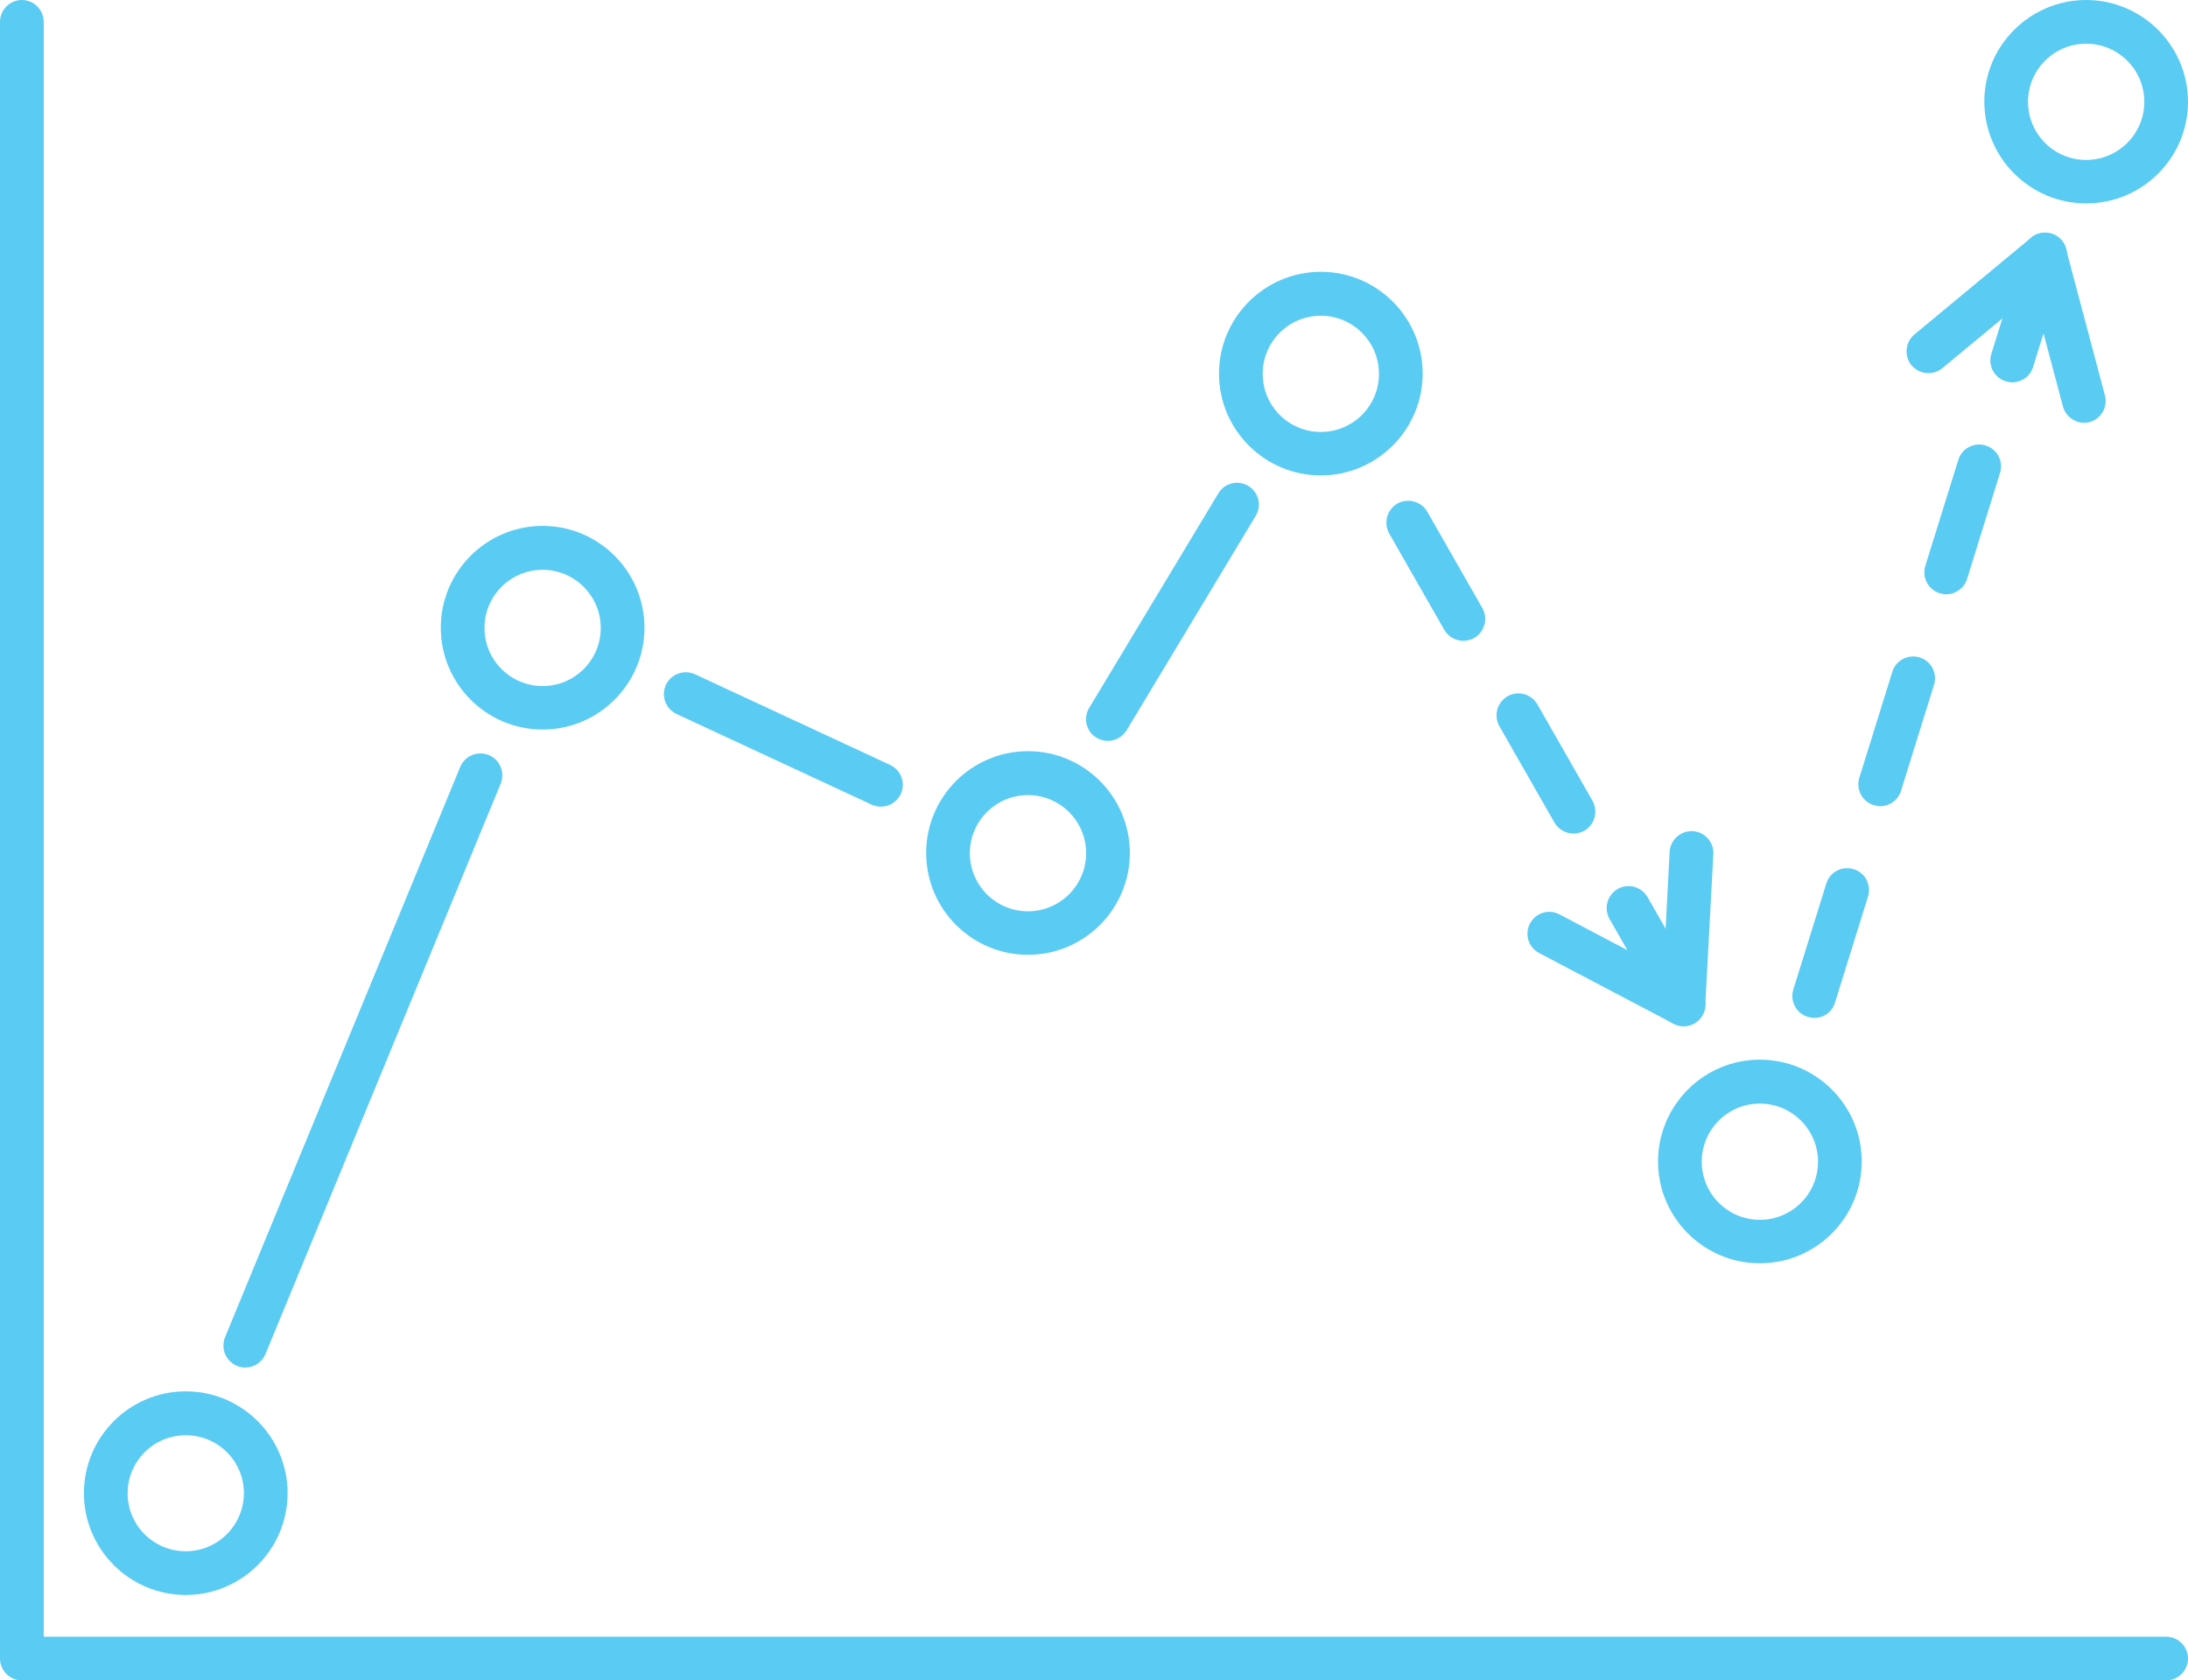 <?xml version="1.0" encoding="UTF-8"?>
<!DOCTYPE svg PUBLIC '-//W3C//DTD SVG 1.0//EN'
          'http://www.w3.org/TR/2001/REC-SVG-20010904/DTD/svg10.dtd'>
<svg height="769.1" preserveAspectRatio="xMidYMid meet" version="1.0" viewBox="0.0 0.0 1001.2 769.1" width="1001.2" xmlns="http://www.w3.org/2000/svg" xmlns:xlink="http://www.w3.org/1999/xlink" zoomAndPan="magnify"
><g fill="#5acbf2" id="change1_2"
  ><path d="M770.4,469.7c-1.6,0-3.2-0.4-4.7-1.2l-61.4-32.3c-4.9-2.6-6.8-8.6-4.2-13.5c2.6-4.9,8.6-6.8,13.5-4.2 l47.6,25.1l2.8-53.7c0.3-5.5,5-9.7,10.5-9.5c5.5,0.3,9.8,5,9.5,10.5l-3.7,69.3c-0.2,3.4-2.1,6.5-5.1,8.2 C773.8,469.3,772.1,469.7,770.4,469.7L770.4,469.7z"
    /><path d="M770.4,469.7c-3.5,0-6.8-1.8-8.7-5l-25.2-44.1c-2.7-4.8-1.1-10.9,3.7-13.7c4.8-2.8,10.9-1.1,13.7,3.7 l25.2,44.1c2.7,4.8,1.1,10.9-3.7,13.7C773.8,469.2,772.1,469.7,770.4,469.7L770.4,469.7z M720,381.5c-3.5,0-6.8-1.8-8.7-5 l-25.2-44.1c-2.7-4.8-1.1-10.9,3.7-13.7c4.8-2.8,10.9-1.1,13.7,3.7l25.2,44.1c2.7,4.8,1.1,10.9-3.7,13.7 C723.4,381.1,721.7,381.5,720,381.5L720,381.5z M669.6,293.3c-3.5,0-6.8-1.8-8.7-5l-25.2-44.1c-2.7-4.8-1.1-10.9,3.7-13.7 c4.8-2.7,10.9-1.1,13.7,3.7l25.2,44.1c2.7,4.8,1.1,10.9-3.7,13.7C673,292.9,671.2,293.3,669.6,293.3L669.6,293.3z"
  /></g
  ><g fill="#5acbf2" id="change1_1"
  ><path d="M953.7,193.5c-4.4,0-8.5-3-9.7-7.4l-13.8-51.9l-41.4,34.3c-4.2,3.5-10.6,2.9-14.1-1.3 c-3.5-4.2-2.9-10.6,1.3-14.1l53.4-44.3c2.6-2.2,6.2-2.9,9.4-1.8s5.7,3.7,6.6,7l17.8,67c1.4,5.3-1.8,10.8-7.1,12.2 C955.4,193.4,954.5,193.5,953.7,193.5L953.7,193.5z"
    /><path d="M830.2,465.9c-1,0-2-0.2-3-0.5c-5.3-1.6-8.2-7.2-6.6-12.5l15.1-48.5c1.6-5.3,7.2-8.2,12.5-6.6 s8.2,7.2,6.6,12.5l-15.1,48.5C838.4,463.2,834.5,465.9,830.2,465.9L830.2,465.9z M860.4,369c-1,0-2-0.2-3-0.5 c-5.3-1.6-8.2-7.2-6.6-12.5l15.1-48.5c1.6-5.3,7.2-8.2,12.5-6.6c5.3,1.6,8.2,7.2,6.6,12.5l-15.1,48.5 C868.6,366.2,864.6,369,860.4,369L860.4,369z M890.6,272c-1,0-2-0.2-3-0.5c-5.3-1.6-8.2-7.2-6.6-12.5l15.1-48.5 c1.6-5.3,7.2-8.2,12.5-6.6c5.3,1.6,8.2,7.2,6.6,12.5L900.1,265C898.8,269.2,894.8,272,890.6,272L890.6,272z M920.8,175 c-1,0-2-0.2-3-0.5c-5.3-1.6-8.2-7.2-6.6-12.5l15.1-48.5c1.6-5.3,7.2-8.2,12.5-6.6c5.3,1.6,8.2,7.2,6.6,12.5L930.3,168 C929,172.3,925,175,920.8,175L920.8,175z"
  /></g
  ><g id="change1_3"
  ><path d="M112.2,625.9c-1.3,0-2.6-0.2-3.8-0.8c-5.1-2.1-7.5-7.9-5.4-13.1L210.6,351c2.1-5.1,8-7.5,13.1-5.4 c5.1,2.1,7.5,8,5.4,13.1L121.5,619.7C119.9,623.6,116.2,625.9,112.2,625.9L112.2,625.9z" fill="#5acbf2"
  /></g
  ><g id="change1_4"
  ><path d="M403.1,369.2c-1.4,0-2.8-0.3-4.2-0.9l-89.3-41.5c-5-2.3-7.2-8.3-4.9-13.3s8.3-7.2,13.3-4.9l89.3,41.5 c5,2.3,7.2,8.3,4.9,13.3C410.5,367,406.9,369.2,403.1,369.2L403.1,369.2z" fill="#5acbf2"
  /></g
  ><g id="change1_5"
  ><path d="M507,339.1c-1.8,0-3.5-0.5-5.2-1.4c-4.7-2.8-6.3-9-3.4-13.7l59.1-98.2c2.8-4.7,9-6.3,13.7-3.4 c4.7,2.8,6.3,9,3.4,13.7l-59.1,98.2C513.6,337.3,510.3,339.1,507,339.1L507,339.1z" fill="#5acbf2"
  /></g
  ><g id="change1_6"
  ><path d="M991.2,769.1H10c-5.5,0-10-4.5-10-10V10C0,4.5,4.5,0,10,0s10,4.5,10,10v739.1h971.2c5.5,0,10,4.5,10,10 S996.7,769.1,991.2,769.1z" fill="#5acbf2"
  /></g
  ><g id="change1_7"
  ><path d="M85,730c-25.7,0-46.6-20.9-46.6-46.6s20.9-46.6,46.6-46.6s46.6,20.9,46.6,46.6S110.7,730,85,730z M85,656.9 c-14.7,0-26.6,11.9-26.6,26.6S70.4,710,85,710s26.6-11.9,26.6-26.6S99.7,656.9,85,656.9z" fill="#5acbf2"
  /></g
  ><g id="change1_8"
  ><path d="M248.3,333.9c-25.7,0-46.6-20.9-46.6-46.6s20.9-46.6,46.6-46.6s46.6,20.9,46.6,46.6S274,333.9,248.3,333.9z M248.3,260.8c-14.7,0-26.6,11.9-26.6,26.6s11.9,26.6,26.6,26.6s26.6-11.9,26.6-26.6S262.9,260.8,248.3,260.8z" fill="#5acbf2"
  /></g
  ><g id="change1_9"
  ><path d="M470.4,437c-25.7,0-46.6-20.9-46.6-46.6s20.9-46.6,46.6-46.6s46.6,20.9,46.6,46.6S496.1,437,470.4,437z M470.4,363.9c-14.7,0-26.6,11.9-26.6,26.6s11.9,26.6,26.6,26.6c14.6,0,26.6-11.9,26.6-26.6S485,363.9,470.4,363.9z" fill="#5acbf2"
  /></g
  ><g id="change1_10"
  ><path d="M604.4,217.6c-25.7,0-46.6-20.9-46.6-46.6s20.9-46.6,46.6-46.6s46.6,20.9,46.6,46.6S630,217.6,604.4,217.6z M604.4,144.5c-14.7,0-26.6,11.9-26.6,26.6s11.9,26.6,26.6,26.6s26.6-11.9,26.6-26.6S619,144.5,604.4,144.5z" fill="#5acbf2"
  /></g
  ><g id="change1_11"
  ><path d="M805.3,578.2c-25.7,0-46.6-20.9-46.6-46.6s20.9-46.6,46.6-46.6s46.6,20.9,46.6,46.6S831,578.2,805.3,578.2z M805.3,505.1c-14.7,0-26.6,11.9-26.6,26.6s11.9,26.6,26.6,26.6s26.6-11.9,26.6-26.6S819.9,505.1,805.3,505.1z" fill="#5acbf2"
  /></g
  ><g id="change1_12"
  ><path d="M954.6,93.1c-25.7,0-46.6-20.9-46.6-46.6S929,0,954.6,0s46.6,20.9,46.6,46.6S980.3,93.1,954.6,93.1z M954.6,20 c-14.7,0-26.6,11.9-26.6,26.6s11.9,26.6,26.6,26.6s26.6-11.9,26.6-26.6S969.3,20,954.6,20z" fill="#5acbf2"
  /></g
></svg
>
